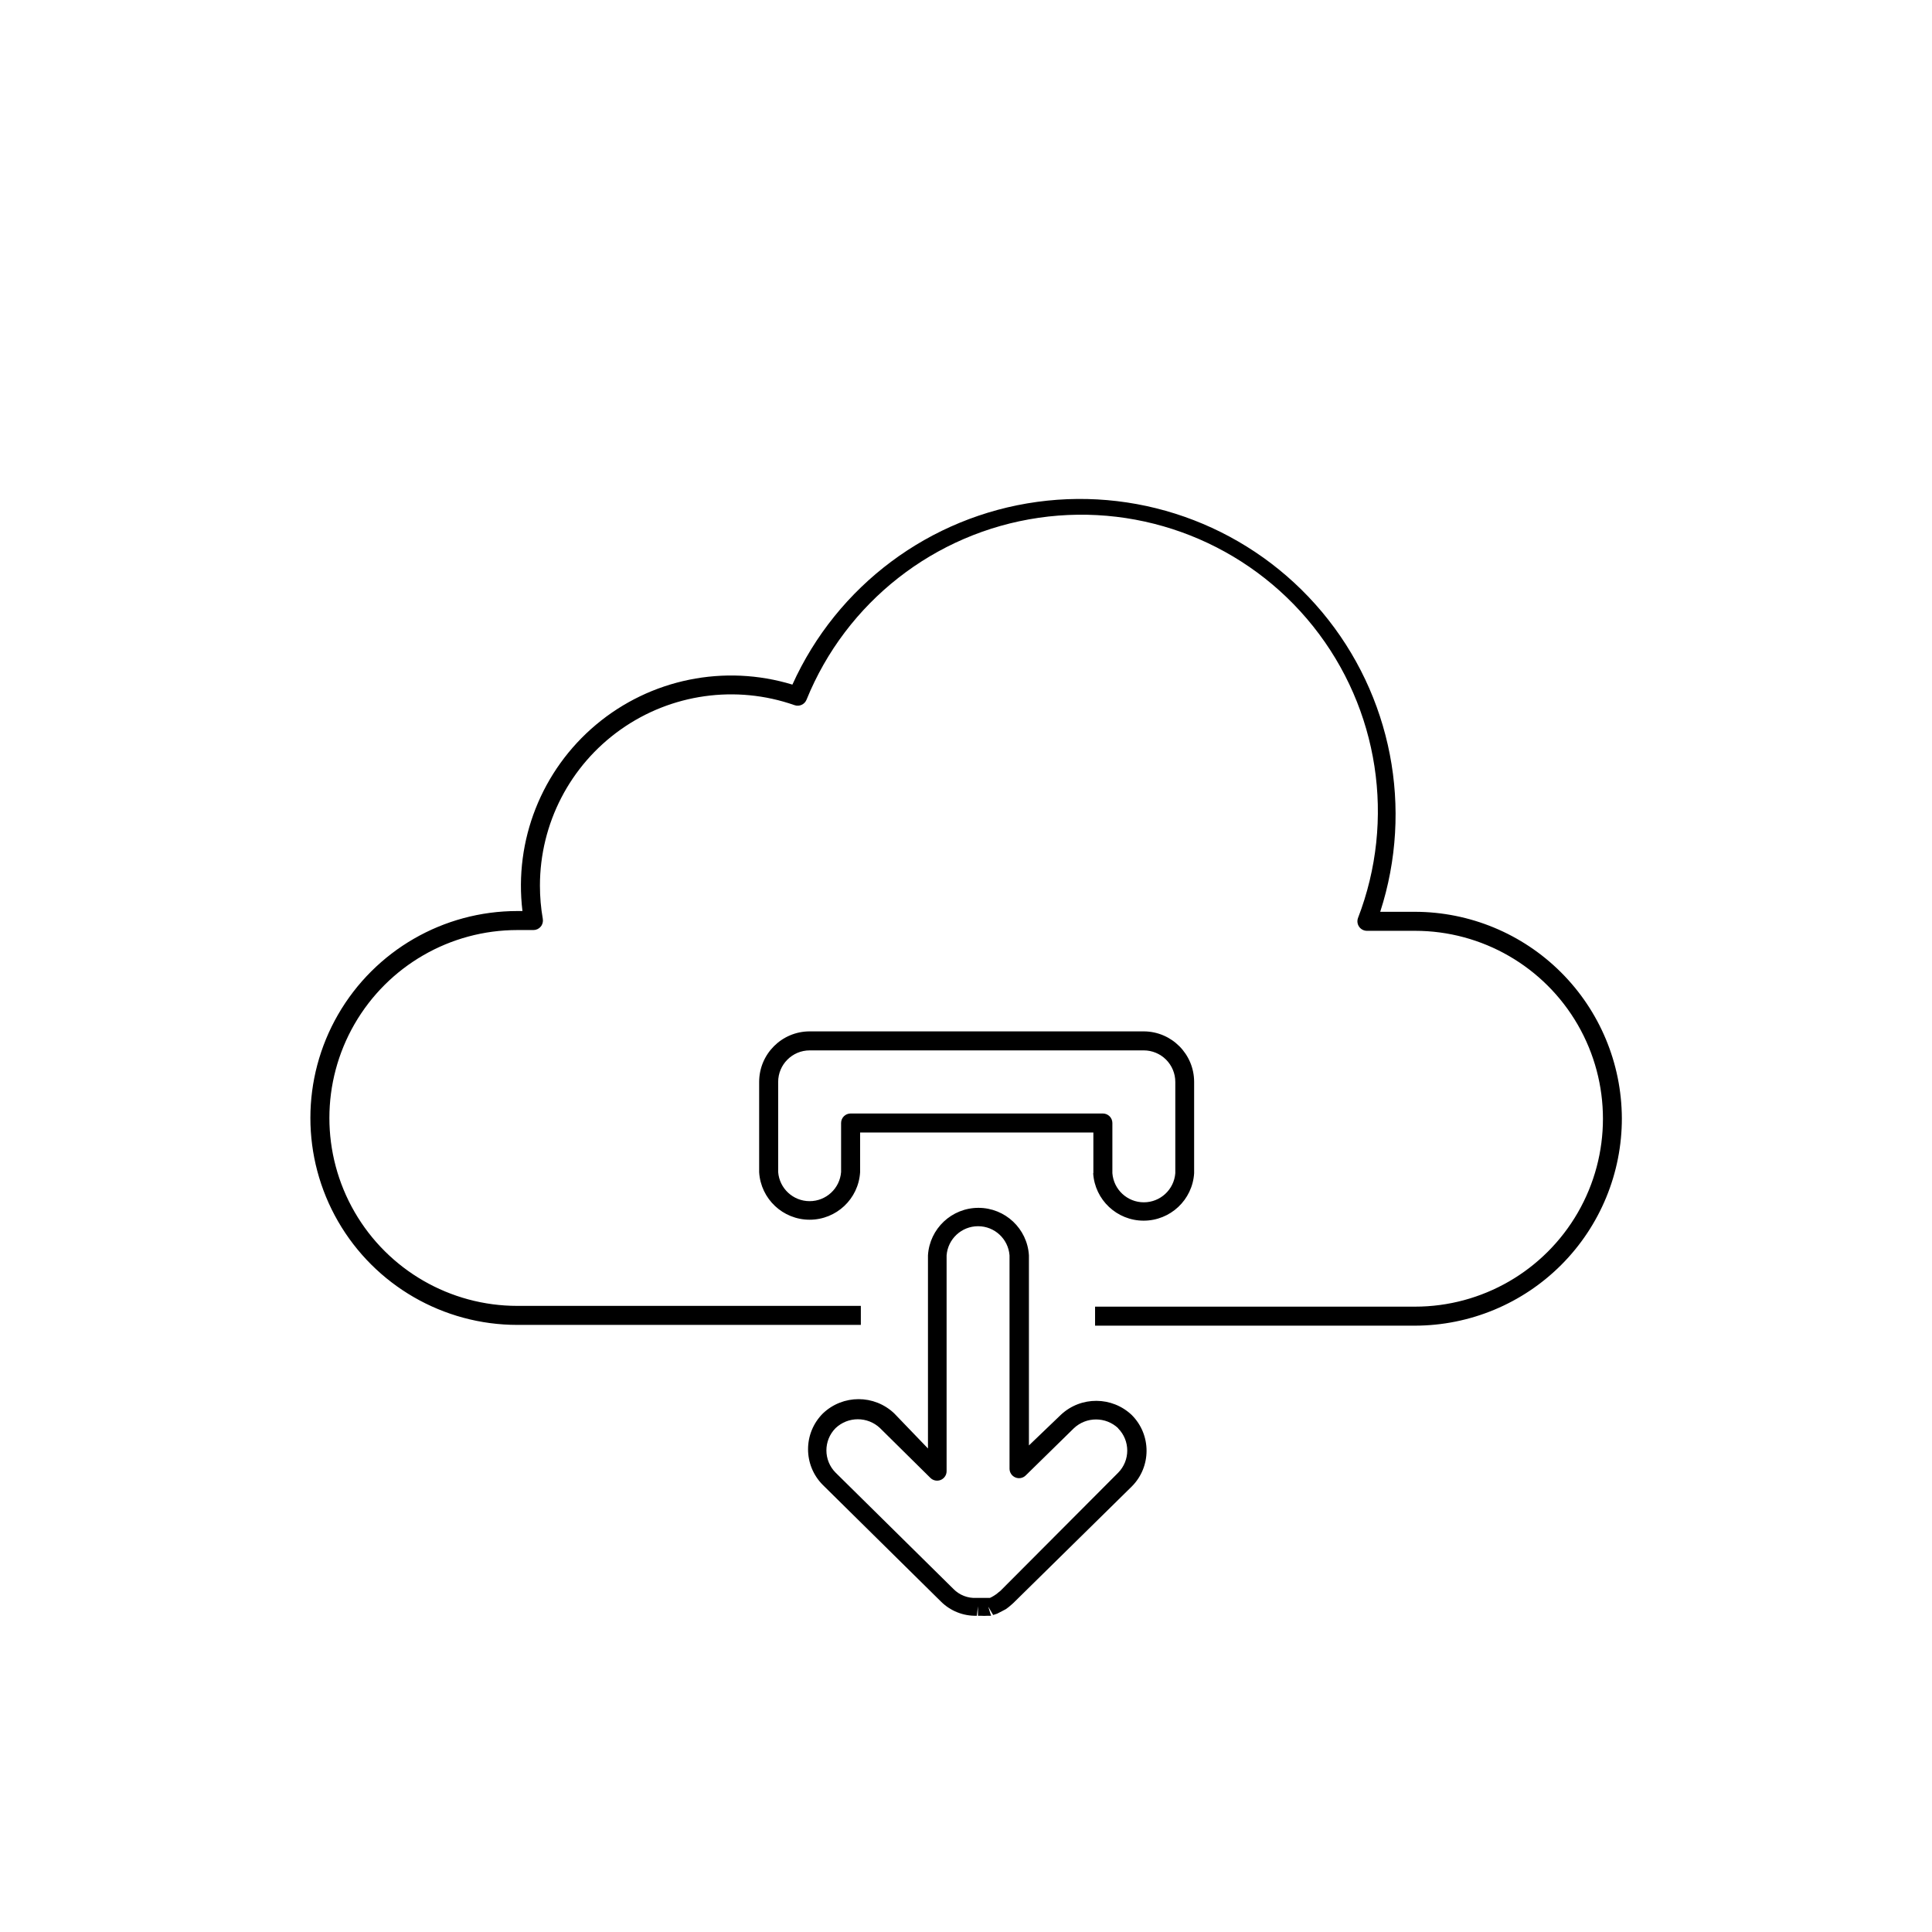 <?xml version="1.0" encoding="UTF-8"?>
<!-- The Best Svg Icon site in the world: iconSvg.co, Visit us! https://iconsvg.co -->
<svg fill="#000000" width="800px" height="800px" version="1.1" viewBox="144 144 512 512" xmlns="http://www.w3.org/2000/svg">
 <path d="m573.81 440.3c0.027 14.562-5.734 28.543-16.012 38.859-10.281 10.316-24.238 16.129-38.801 16.156h-84.793v-5.039h84.793c17.789 0 34.23-9.492 43.129-24.902 8.895-15.406 8.895-34.391 0-49.801-8.898-15.406-25.34-24.898-43.129-24.898h-12.75c-0.82-0.004-1.59-0.402-2.059-1.074-0.473-0.672-0.586-1.531-0.309-2.305 10.055-26.047 5.535-55.473-11.875-77.301-17.406-21.832-45.09-32.785-72.723-28.781-27.633 4.008-51.062 22.371-61.555 48.246-0.516 1.242-1.91 1.863-3.176 1.41-15.504-5.438-32.68-3.023-46.082 6.477-13.406 9.5-21.375 24.906-21.379 41.336-0.004 2.953 0.25 5.906 0.758 8.816 0.133 0.734-0.066 1.488-0.543 2.062-0.477 0.574-1.18 0.906-1.926 0.91h-4.285c-17.789 0-34.23 9.492-43.129 24.902-8.895 15.406-8.895 34.391 0 49.801 8.898 15.406 25.34 24.898 43.129 24.898h91.039v5.039h-91.039c-19.59 0-37.695-10.453-47.492-27.418-9.793-16.969-9.793-37.875 0-54.84 9.797-16.969 27.902-27.422 47.492-27.422h1.363c-2.266-18.703 5.074-37.281 19.508-49.387 14.434-12.109 34.008-16.102 52.031-10.617 11.848-26.223 36.344-44.516 64.852-48.426 28.512-3.91 57.027 7.109 75.5 29.176 18.469 22.07 24.297 52.082 15.426 79.457h9.223c14.5 0.027 28.406 5.789 38.676 16.031 10.27 10.238 16.07 24.129 16.137 38.633zm-129.88 78.695c5.227 5.231 5.227 13.711 0 18.941l-31.336 30.832-0.504 0.453c-0.477 0.438-0.98 0.84-1.512 1.211l-0.855 0.453-1.461 0.754-1.059 0.352-1.309-2.215 0.754 2.418h-0.906c-0.621 0.043-1.242 0.043-1.863 0h-0.707v-2.519l-0.301 2.519c-3.586 0.105-7.051-1.281-9.574-3.828l-31.234-30.832c-5.227-5.234-5.227-13.711 0-18.945 5.297-5.066 13.645-5.066 18.941 0l8.918 9.273v-51.188c0.434-7.07 6.293-12.582 13.375-12.582 7.086 0 12.945 5.512 13.379 12.582v50.383l8.512-8.164c5.297-4.914 13.5-4.867 18.742 0.102zm-3.578 3.527 0.004-0.004c-3.305-3.133-8.488-3.133-11.789 0l-12.75 12.496c-0.723 0.711-1.809 0.918-2.742 0.52-0.938-0.395-1.543-1.316-1.539-2.332v-56.527c-0.34-4.356-3.969-7.715-8.336-7.715-4.367 0-8 3.359-8.34 7.715v57.18c0.008 1.02-0.602 1.938-1.535 2.336-0.938 0.395-2.019 0.191-2.746-0.52l-13.352-13.199v-0.004c-3.305-3.133-8.484-3.133-11.789 0-3.242 3.262-3.242 8.531 0 11.793l31.234 30.832c1.598 1.633 3.82 2.496 6.098 2.367h3.574l0.504-0.25 0.605-0.352v-0.004c0.438-0.254 0.844-0.559 1.211-0.906l0.453-0.352 31.188-31.289c3.238-3.262 3.238-8.527 0-11.789zm-6.598-67.613v-10.781h-61.816v10.531-0.004c-0.434 7.07-6.293 12.582-13.379 12.582-7.082 0-12.941-5.512-13.375-12.582v-23.93c0-7.402 6-13.402 13.402-13.402h88.52c7.383 0.027 13.352 6.019 13.352 13.402v24.184c-0.434 7.07-6.297 12.578-13.379 12.578s-12.941-5.508-13.375-12.578zm2.519-15.82c0.668 0 1.309 0.266 1.781 0.738 0.473 0.473 0.738 1.113 0.738 1.781v13.301c0.336 4.356 3.969 7.715 8.336 7.715 4.367 0 8-3.359 8.34-7.715v-24.184c0-2.219-0.883-4.344-2.449-5.914-1.57-1.566-3.695-2.449-5.914-2.449h-88.52c-4.621 0-8.363 3.746-8.363 8.363v23.883c0.34 4.352 3.969 7.711 8.336 7.711 4.367 0 8-3.359 8.34-7.711v-13c0-1.391 1.129-2.519 2.519-2.519z"/>
</svg>